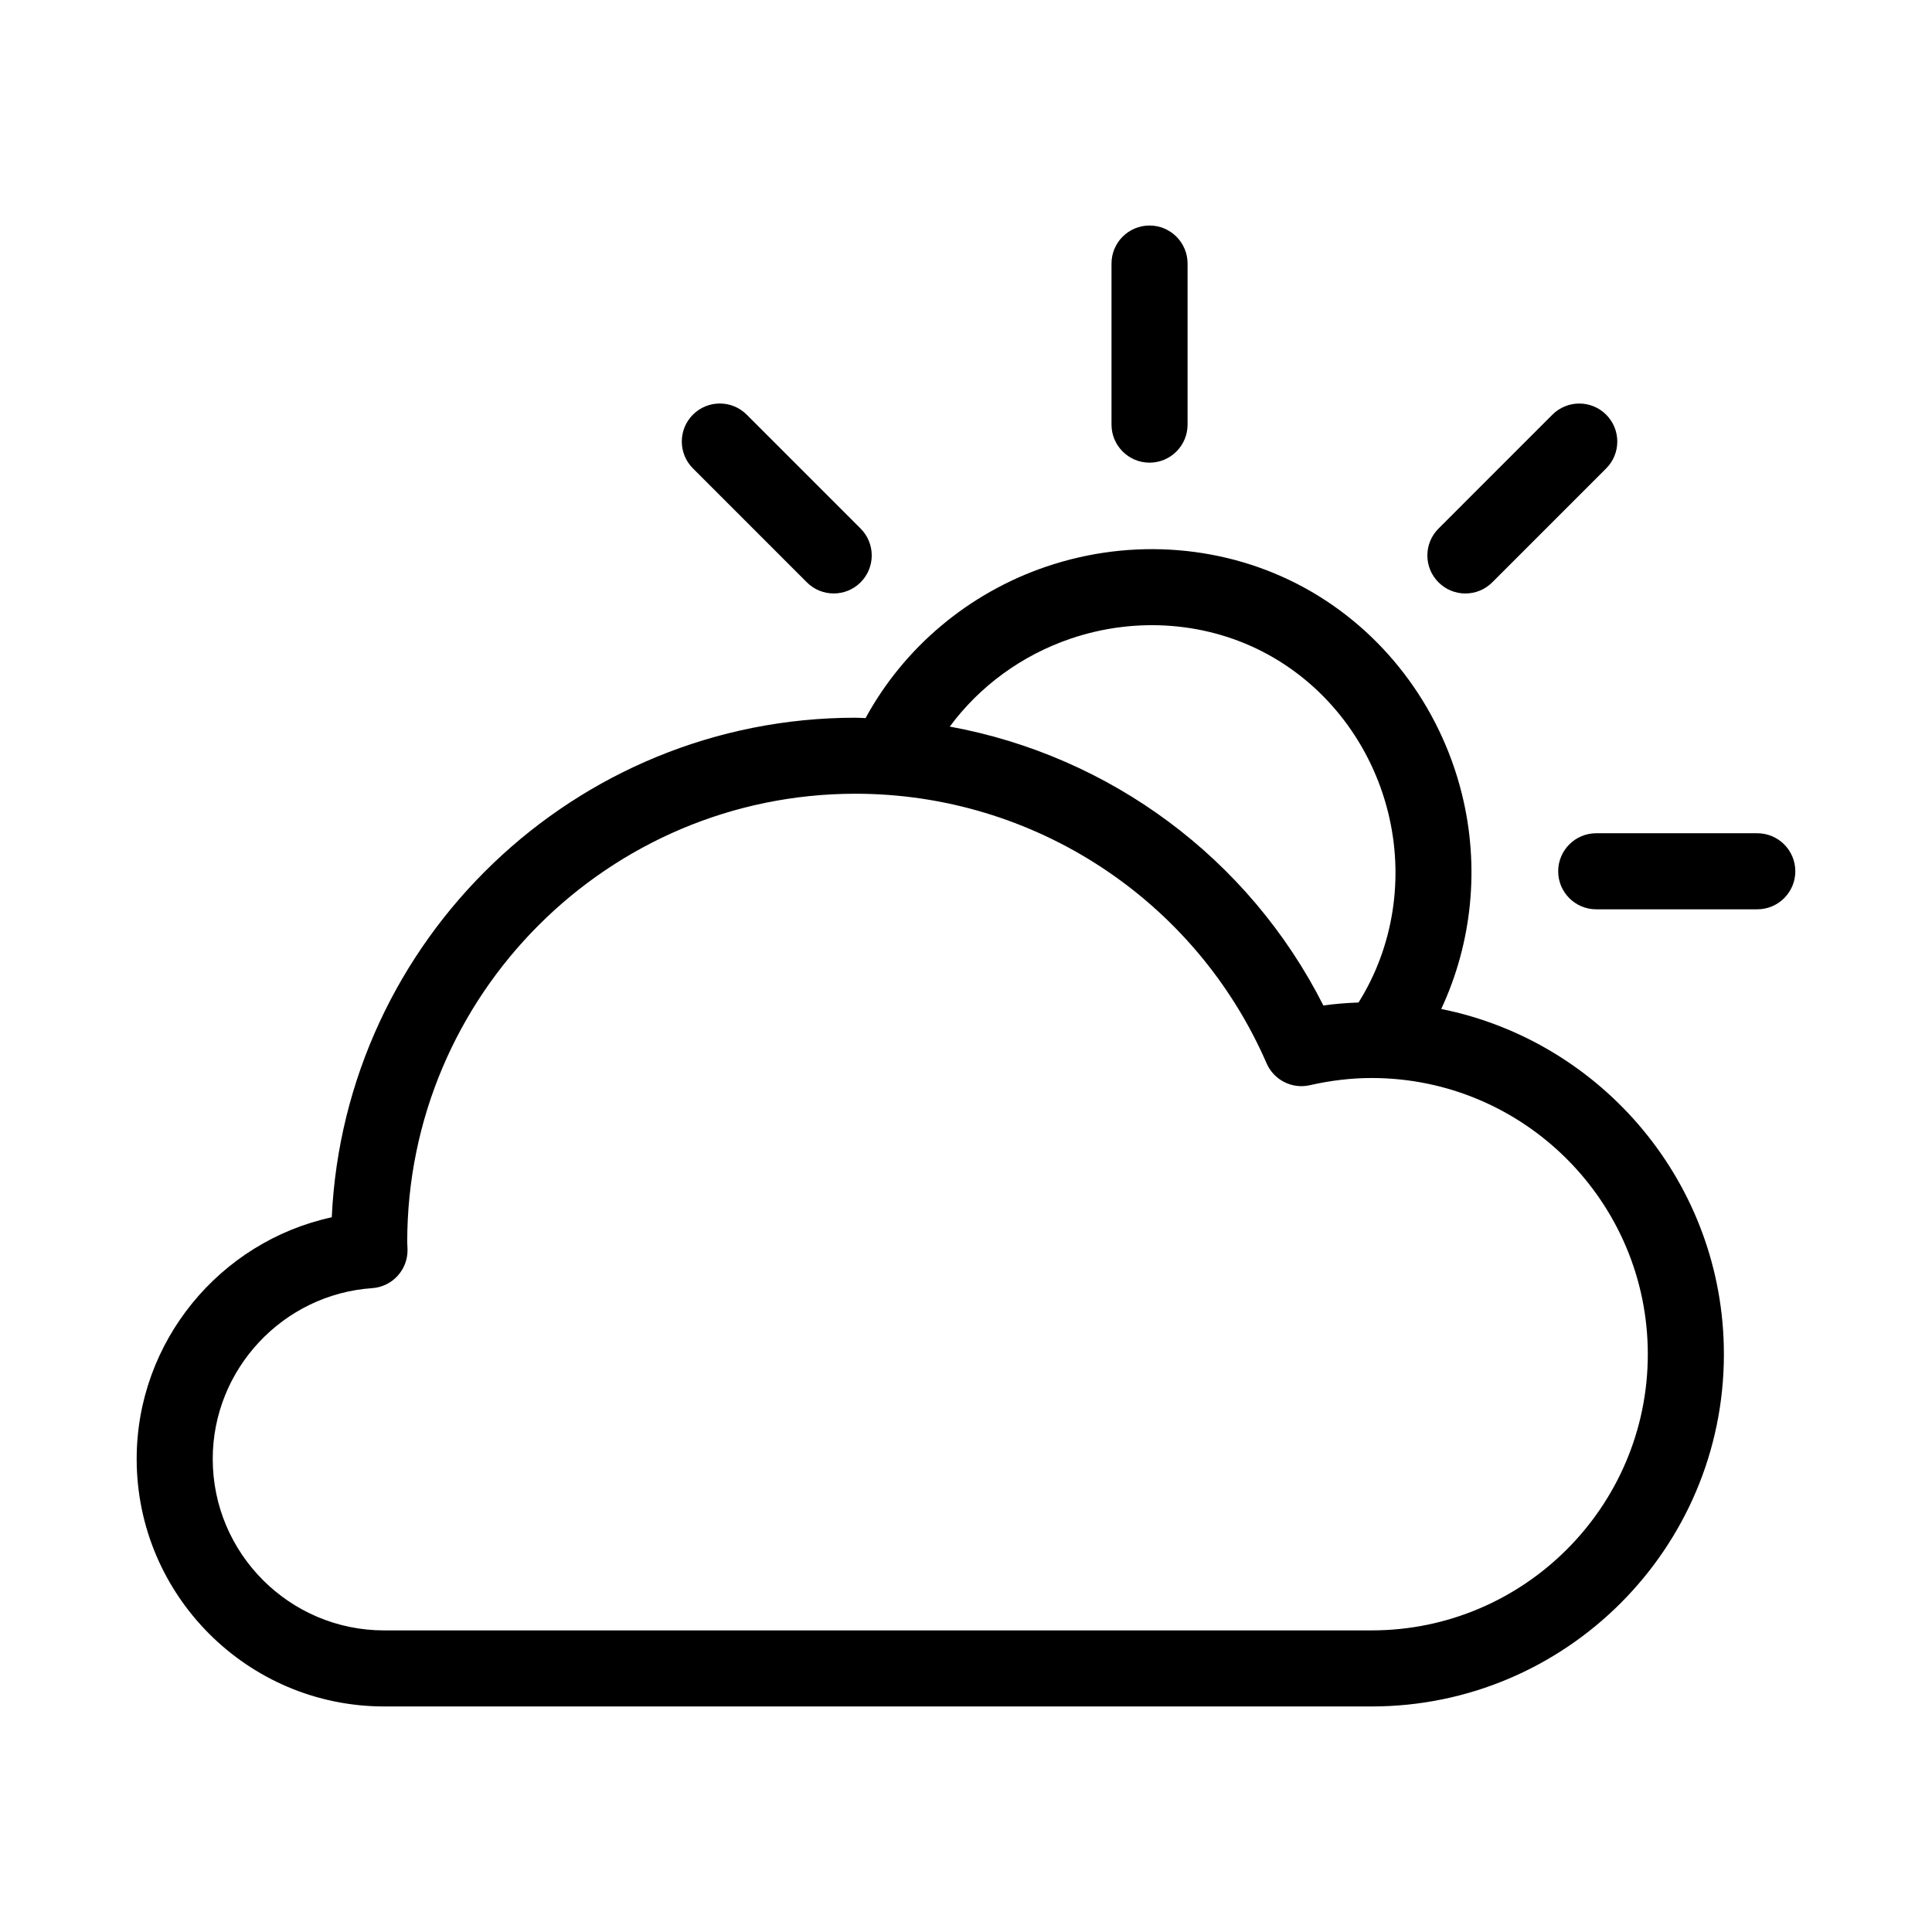 <?xml version="1.0" encoding="UTF-8"?>
<!-- The Best Svg Icon site in the world: iconSvg.co, Visit us! https://iconsvg.co -->
<svg fill="#000000" width="800px" height="800px" version="1.1" viewBox="144 144 512 512" xmlns="http://www.w3.org/2000/svg">
 <g>
  <path d="m532.34 301.28c2.578 0 5.16-0.984 7.125-2.953l30.184-30.188c3.934-3.934 3.934-10.312 0-14.246s-10.316-3.934-14.246 0l-30.184 30.188c-3.934 3.934-3.934 10.312 0 14.246 1.969 1.965 4.547 2.953 7.121 2.953z"/>
  <path d="m357.82 298.32c1.965 1.969 4.543 2.953 7.125 2.953 2.578 0 5.16-0.984 7.125-2.953 3.934-3.934 3.934-10.312 0-14.246l-30.188-30.188c-3.93-3.934-10.316-3.934-14.246 0-3.934 3.934-3.934 10.312 0 14.246z"/>
  <path d="m609.7 364.82h-42.688c-5.562 0-10.078 4.516-10.078 10.078s4.516 10.078 10.078 10.078h42.688c5.562 0 10.078-4.516 10.078-10.078s-4.516-10.078-10.078-10.078z"/>
  <path d="m448.64 266.61c5.562 0 10.078-4.516 10.078-10.078v-42.688c0-5.562-4.516-10.078-10.078-10.078s-10.078 4.516-10.078 10.078v42.688c0.004 5.562 4.519 10.078 10.078 10.078z"/>
  <path d="m525.94 411.39c8.188-17.539 10.273-37.715 5.465-57.031-5.824-23.41-21.062-43.332-41.805-54.648-20.637-11.254-45.535-13.281-68.297-5.562-20.66 7.008-37.762 21.488-47.918 40.152-0.891-0.016-1.777-0.098-2.676-0.098-74.418 0-135.35 58.809-138.79 132.39-29.641 6.422-51.699 32.945-51.699 64.043 0 36.164 29.422 65.59 65.59 65.59h261.7c51.469 0 93.34-41.875 93.34-93.34 0-45.16-32.242-82.918-74.906-91.496zm-98.164-98.156c17.445-5.914 36.461-4.402 52.168 4.172 15.805 8.621 27.434 23.867 31.902 41.82 4.332 17.406 1.441 35.691-7.82 50.445-3.082 0.121-6.188 0.348-9.316 0.797-19.754-39.066-56.602-66.16-99.008-73.914 7.883-10.68 19.062-18.906 32.074-23.32zm79.727 262.84h-261.69c-25.055 0-45.438-20.383-45.438-45.438 0-23.734 18.559-43.621 42.25-45.262 5.352-0.371 9.465-4.863 9.375-10.223l-0.082-2.012c0-65.5 53.289-118.79 118.79-118.79 47.297 0 90.066 28.043 108.95 71.441 1.934 4.438 6.762 6.883 11.48 5.801 5.543-1.266 11.043-1.906 16.359-1.906 40.355 0 73.188 32.832 73.188 73.195 0.008 40.359-32.828 73.191-73.184 73.191z"/>
 </g>
</svg>